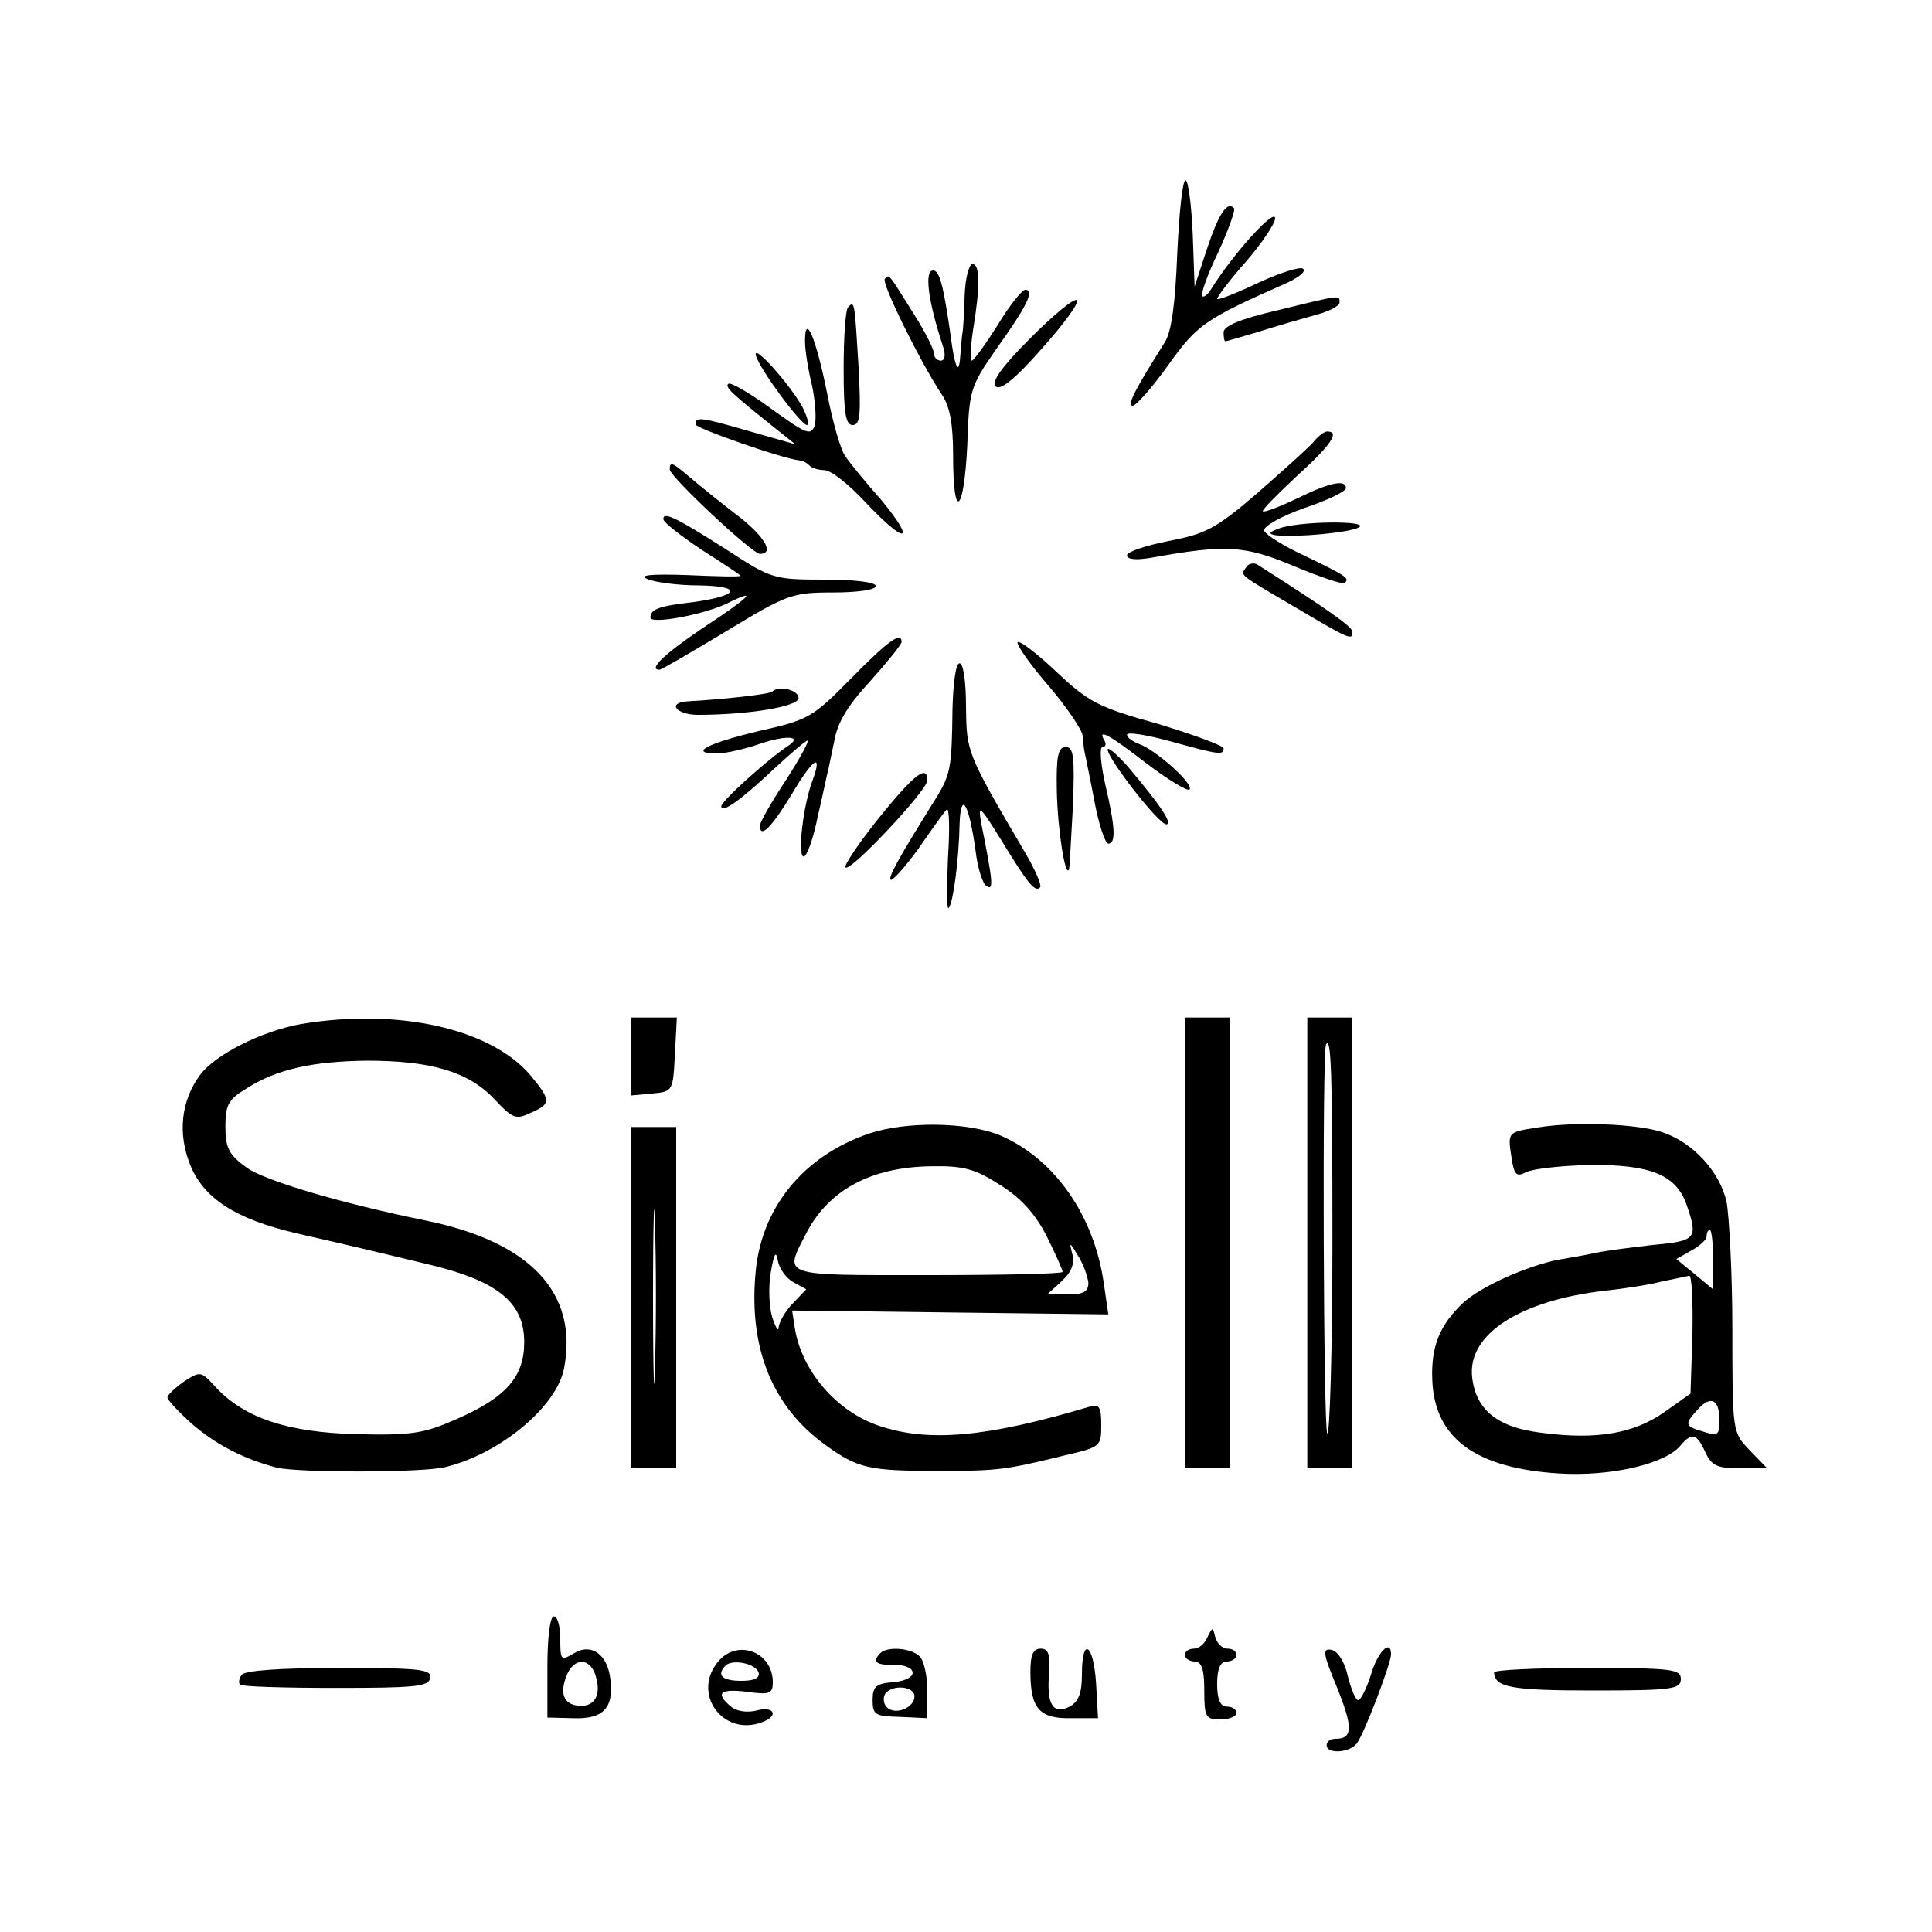 <svg preserveAspectRatio="xMidYMid meet" viewBox="0 0 300 300" height="300pt" width="300pt" xmlns="http://www.w3.org/2000/svg" version="1.0">
<g stroke="none" fill="#000000" transform="translate(0,300) scale(0.1,-0.1)">
<path d="M1828 2606 c-3 -78 -9 -121 -19 -137 -46 -73 -60 -99 -50 -99 5 0 30
28 55 63 45 63 56 71 185 128 19 9 30 18 24 22 -5 3 -37 -7 -71 -23 -34 -16
-62 -27 -62 -24 0 3 20 30 45 58 25 29 45 59 45 67 0 17 -66 -56 -100 -111 -5
-8 -11 -12 -13 -10 -3 3 8 34 25 69 16 35 27 66 24 68 -11 11 -24 -10 -42 -64
l-19 -58 -3 83 c-2 45 -7 82 -11 82 -5 0 -10 -51 -13 -114z"></path>
<path d="M1498 2543 c-1 -27 -2 -55 -4 -63 -1 -8 -2 -24 -3 -34 -2 -31 -9 -15
-15 34 -11 76 -17 100 -27 100 -14 0 -8 -47 15 -117 5 -14 3 -23 -3 -23 -6 0
-11 5 -11 12 0 6 -14 34 -32 62 -40 64 -37 60 -44 53 -6 -6 56 -131 88 -179
13 -19 18 -45 18 -97 0 -102 17 -88 22 18 3 85 4 90 45 149 48 67 60 92 45 92
-5 0 -25 -25 -43 -55 -19 -30 -37 -55 -40 -55 -3 0 -2 21 2 48 11 66 11 102
-1 102 -5 0 -11 -21 -12 -47z"></path>
<path d="M1600 2475 c-45 -45 -61 -68 -54 -75 7 -7 30 11 72 59 34 38 59 72
54 75 -5 3 -37 -24 -72 -59z"></path>
<path d="M1983 2518 c-56 -13 -83 -24 -83 -34 0 -8 1 -14 3 -14 1 0 25 7 52
15 28 9 67 20 88 26 20 5 37 14 37 19 0 12 5 13 -97 -12z"></path>
<path d="M1317 2523 c-4 -3 -7 -46 -7 -95 0 -69 3 -88 14 -88 12 0 13 17 9 93
-6 98 -6 101 -16 90z"></path>
<path d="M1250 2470 c0 -14 5 -45 11 -69 5 -24 7 -52 4 -62 -6 -16 -13 -13
-67 26 -34 25 -64 42 -67 39 -6 -5 5 -15 74 -70 l30 -24 -70 20 c-79 23 -85
23 -85 11 0 -6 137 -54 162 -56 3 0 10 -3 14 -7 4 -5 15 -8 24 -8 10 0 38 -22
64 -50 62 -66 80 -64 25 3 -25 28 -50 59 -56 68 -7 8 -20 53 -29 100 -17 84
-34 125 -34 79z"></path>
<path d="M1174 2447 c7 -22 69 -106 79 -107 4 0 1 12 -7 28 -20 36 -79 102
-72 79z"></path>
<path d="M2039 2313 c-8 -9 -47 -44 -87 -79 -64 -55 -80 -63 -137 -74 -36 -7
-65 -17 -65 -22 0 -7 14 -8 38 -4 116 21 145 19 221 -13 41 -17 76 -29 79 -26
8 7 4 10 -62 42 -33 15 -61 33 -63 39 -2 6 25 22 62 35 36 12 65 26 65 31 0
14 -25 9 -76 -16 -27 -13 -51 -22 -53 -20 -2 2 22 26 53 55 53 48 67 69 47 69
-5 0 -15 -8 -22 -17z"></path>
<path d="M1040 2271 c0 -11 128 -131 140 -131 24 0 6 29 -38 62 -26 20 -58 46
-71 57 -27 23 -31 25 -31 12z"></path>
<path d="M1030 2194 c0 -5 27 -26 60 -48 33 -21 60 -39 60 -40 0 -2 -37 -1
-82 1 -57 2 -77 0 -63 -6 11 -5 47 -10 80 -10 69 -1 64 -16 -9 -26 -53 -6 -66
-11 -66 -24 0 -11 86 5 121 23 49 24 32 8 -41 -40 -59 -40 -84 -64 -66 -64 3
0 49 27 104 60 94 57 102 60 165 60 38 0 67 4 67 10 0 6 -33 10 -80 10 -78 0
-82 1 -151 46 -80 51 -99 60 -99 48z"></path>
<path d="M1985 2179 c-14 -5 -16 -8 -5 -10 32 -4 116 4 130 12 19 11 -96 10
-125 -2z"></path>
<path d="M1935 2119 c-9 -13 -14 -9 78 -63 83 -49 87 -51 87 -37 0 8 -39 35
-147 104 -6 4 -15 2 -18 -4z"></path>
<path d="M1321 1946 c-59 -60 -66 -64 -142 -81 -80 -19 -111 -35 -66 -35 14 0
44 7 67 15 41 14 67 12 44 -3 -33 -22 -104 -86 -104 -94 0 -12 30 9 85 61 24
22 46 41 49 41 3 0 -12 -28 -34 -62 -22 -33 -40 -65 -40 -70 0 -21 18 -3 49
48 33 56 49 67 33 23 -15 -39 -24 -119 -14 -119 5 0 15 28 22 63 8 34 14 64
15 67 1 3 5 24 10 47 5 31 21 57 56 95 26 29 48 56 49 61 0 17 -20 3 -79 -57z"></path>
<path d="M1580 2002 c0 -6 22 -37 50 -69 27 -32 50 -66 51 -75 1 -10 2 -21 3
-25 1 -5 8 -38 15 -75 7 -38 17 -68 22 -68 12 0 11 25 -5 93 -7 32 -9 57 -4
57 5 0 6 5 3 10 -12 20 8 9 66 -36 33 -25 63 -43 66 -40 8 8 -54 63 -79 71
-10 4 -18 10 -18 14 0 5 30 0 67 -10 76 -21 83 -22 83 -11 0 4 -46 21 -102 38
-94 26 -108 34 -160 83 -32 30 -58 49 -58 43z"></path>
<path d="M1479 1898 c-1 -90 -3 -101 -26 -138 -58 -93 -74 -122 -70 -126 2 -3
22 19 43 48 20 29 40 57 44 61 4 4 5 -30 2 -75 -2 -46 -2 -81 1 -78 7 7 16 75
17 130 2 55 15 31 25 -42 3 -26 11 -51 17 -54 11 -7 10 6 -8 96 -6 32 -3 30
31 -25 41 -67 52 -81 60 -73 3 3 -7 26 -22 52 -93 158 -92 158 -93 229 0 38
-4 67 -10 67 -6 0 -10 -31 -11 -72z"></path>
<path d="M1199 1926 c-4 -4 -76 -12 -131 -15 -33 -2 -18 -21 16 -21 79 0 156
13 156 26 0 13 -31 20 -41 10z"></path>
<path d="M1641 1773 c1 -59 13 -137 19 -123 1 3 3 47 6 98 3 77 1 92 -11 92
-12 0 -15 -14 -14 -67z"></path>
<path d="M1720 1836 c0 -14 79 -116 91 -116 11 0 -10 31 -60 90 -17 19 -31 31
-31 26z"></path>
<path d="M1364 1729 c-31 -39 -54 -73 -51 -76 8 -7 126 119 127 135 0 26 -21
9 -76 -59z"></path>
<path d="M468 1410 c-62 -11 -135 -48 -158 -80 -29 -40 -34 -90 -15 -138 21
-53 71 -85 165 -107 76 -17 200 -47 220 -52 96 -25 134 -58 134 -117 0 -54
-28 -86 -106 -120 -50 -22 -69 -25 -155 -23 -107 3 -174 25 -219 74 -22 24
-23 24 -48 8 -14 -10 -26 -21 -26 -25 0 -4 17 -22 37 -40 36 -32 82 -56 133
-69 33 -8 228 -8 262 1 85 21 173 94 184 154 22 117 -53 196 -216 229 -132 27
-250 62 -277 82 -28 20 -33 31 -33 64 0 34 5 42 33 59 47 30 103 42 187 43 99
0 157 -17 197 -59 29 -31 34 -33 57 -22 32 14 32 19 0 58 -62 73 -205 105
-356 80z"></path>
<path d="M980 1359 l0 -60 33 3 c32 3 32 4 35 61 l3 57 -36 0 -35 0 0 -61z"></path>
<path d="M1840 1070 l0 -350 35 0 35 0 0 350 0 350 -35 0 -35 0 0 -350z"></path>
<path d="M2030 1070 l0 -350 35 0 35 0 0 350 0 350 -35 0 -35 0 0 -350z m39 5
c0 -168 -4 -303 -8 -301 -6 4 -8 594 -2 604 8 14 10 -41 10 -303z"></path>
<path d="M1350 1240 c-103 -35 -169 -116 -177 -219 -10 -116 27 -206 109 -265
50 -36 67 -40 173 -40 94 0 104 1 198 24 56 13 57 14 57 47 0 28 -3 33 -17 29
-161 -48 -251 -56 -328 -30 -66 22 -121 86 -131 153 l-4 26 245 -3 246 -3 -7
48 c-15 106 -77 194 -161 230 -51 21 -146 22 -203 3z m203 -80 c32 -20 54 -44
72 -79 14 -28 25 -53 25 -56 0 -3 -94 -5 -209 -5 -233 0 -224 -3 -188 67 35
66 101 101 193 102 50 1 68 -4 107 -29z m137 -152 c0 -14 -8 -18 -32 -18 l-32
0 23 21 c15 14 20 27 16 42 -5 19 -4 19 9 -3 9 -14 15 -33 16 -42z m-458 1
l20 -11 -21 -22 c-12 -12 -21 -29 -22 -37 0 -8 -5 0 -10 16 -5 17 -6 48 -2 70
5 29 8 34 11 17 2 -12 13 -27 24 -33z"></path>
<path d="M2386 1249 c-45 -7 -45 -7 -39 -46 4 -28 8 -31 23 -23 10 5 54 10 98
11 94 1 135 -15 151 -62 18 -52 15 -56 -51 -62 -35 -4 -74 -9 -88 -12 -14 -3
-41 -8 -60 -11 -50 -10 -121 -42 -148 -67 -36 -34 -50 -67 -48 -119 3 -91 67
-138 197 -146 81 -5 166 15 189 44 17 20 25 18 38 -11 10 -21 18 -25 54 -25
l42 0 -27 28 c-27 28 -27 28 -27 188 0 87 -5 176 -9 198 -11 47 -52 92 -100
108 -39 13 -136 17 -195 7z m274 -205 l0 -46 -29 24 -28 23 23 13 c13 7 24 17
24 22 0 6 2 10 5 10 3 0 5 -21 5 -46z m-32 -116 l-3 -92 -41 -29 c-47 -33
-105 -43 -189 -32 -69 8 -103 35 -109 86 -8 67 74 120 208 135 28 3 67 9 86
14 19 4 39 8 43 9 4 1 6 -40 5 -91z m42 -134 c0 -22 -3 -24 -22 -18 -32 9 -33
12 -13 34 21 24 35 18 35 -16z"></path>
<path d="M980 985 l0 -265 35 0 35 0 0 265 0 265 -35 0 -35 0 0 -265z m37
-107 c-1 -62 -3 -14 -3 107 0 121 2 172 3 113 2 -59 2 -158 0 -220z"></path>
<path d="M850 412 l0 -79 39 -1 c47 -2 64 15 59 59 -4 40 -30 59 -58 41 -19
-11 -20 -10 -20 23 0 19 -4 35 -10 35 -6 0 -10 -33 -10 -78z m76 -18 c8 -30
-6 -47 -32 -42 -21 4 -25 23 -12 51 13 25 37 21 44 -9z"></path>
<path d="M1875 458 c-4 -10 -13 -18 -21 -18 -8 0 -14 -4 -14 -10 0 -5 7 -10
15 -10 11 0 15 -12 15 -45 0 -41 2 -45 25 -45 14 0 25 5 25 10 0 6 -7 10 -15
10 -10 0 -15 11 -15 35 0 24 5 35 15 35 8 0 15 5 15 10 0 6 -6 10 -14 10 -8 0
-16 8 -19 18 -4 16 -4 16 -12 0z"></path>
<path d="M1117 422 c-45 -50 5 -120 67 -96 26 10 18 25 -9 18 -15 -4 -32 -1
-40 6 -25 21 -17 28 25 23 35 -5 40 -3 40 15 0 46 -53 67 -83 34z m61 -19 c2
-9 -7 -13 -27 -13 -30 0 -39 9 -24 24 11 10 46 3 51 -11z"></path>
<path d="M1367 433 c-13 -13 -7 -19 20 -18 39 0 41 -23 1 -27 -28 -2 -33 -7
-33 -28 0 -23 4 -25 43 -26 l42 -2 0 42 c0 23 -5 47 -12 54 -13 13 -50 16 -61
5z m53 -67 c0 -18 -30 -30 -43 -17 -5 5 -6 14 -3 20 10 16 46 13 46 -3z"></path>
<path d="M1600 404 c0 -57 14 -73 63 -72 l42 0 -3 54 c-4 62 -22 74 -22 14 0
-29 -5 -42 -19 -50 -26 -13 -36 3 -32 52 2 29 -1 38 -13 38 -12 0 -16 -10 -16
-36z"></path>
<path d="M2076 380 c25 -62 25 -80 -2 -80 -8 0 -14 -4 -14 -10 0 -14 36 -12
47 3 11 14 53 124 53 138 0 25 -21 4 -31 -31 -7 -22 -16 -40 -20 -40 -4 0 -11
17 -16 37 -5 23 -16 39 -25 41 -15 3 -14 -5 8 -58z"></path>
<path d="M375 399 c-4 -6 -5 -13 -2 -15 3 -3 69 -5 148 -5 123 0 144 2 147 15
3 14 -15 16 -142 16 -92 0 -147 -4 -151 -11z"></path>
<path d="M2320 403 c1 -23 26 -28 153 -28 124 0 137 2 137 18 0 15 -14 17
-145 17 -80 0 -145 -3 -145 -7z"></path>
</g>
</svg>
